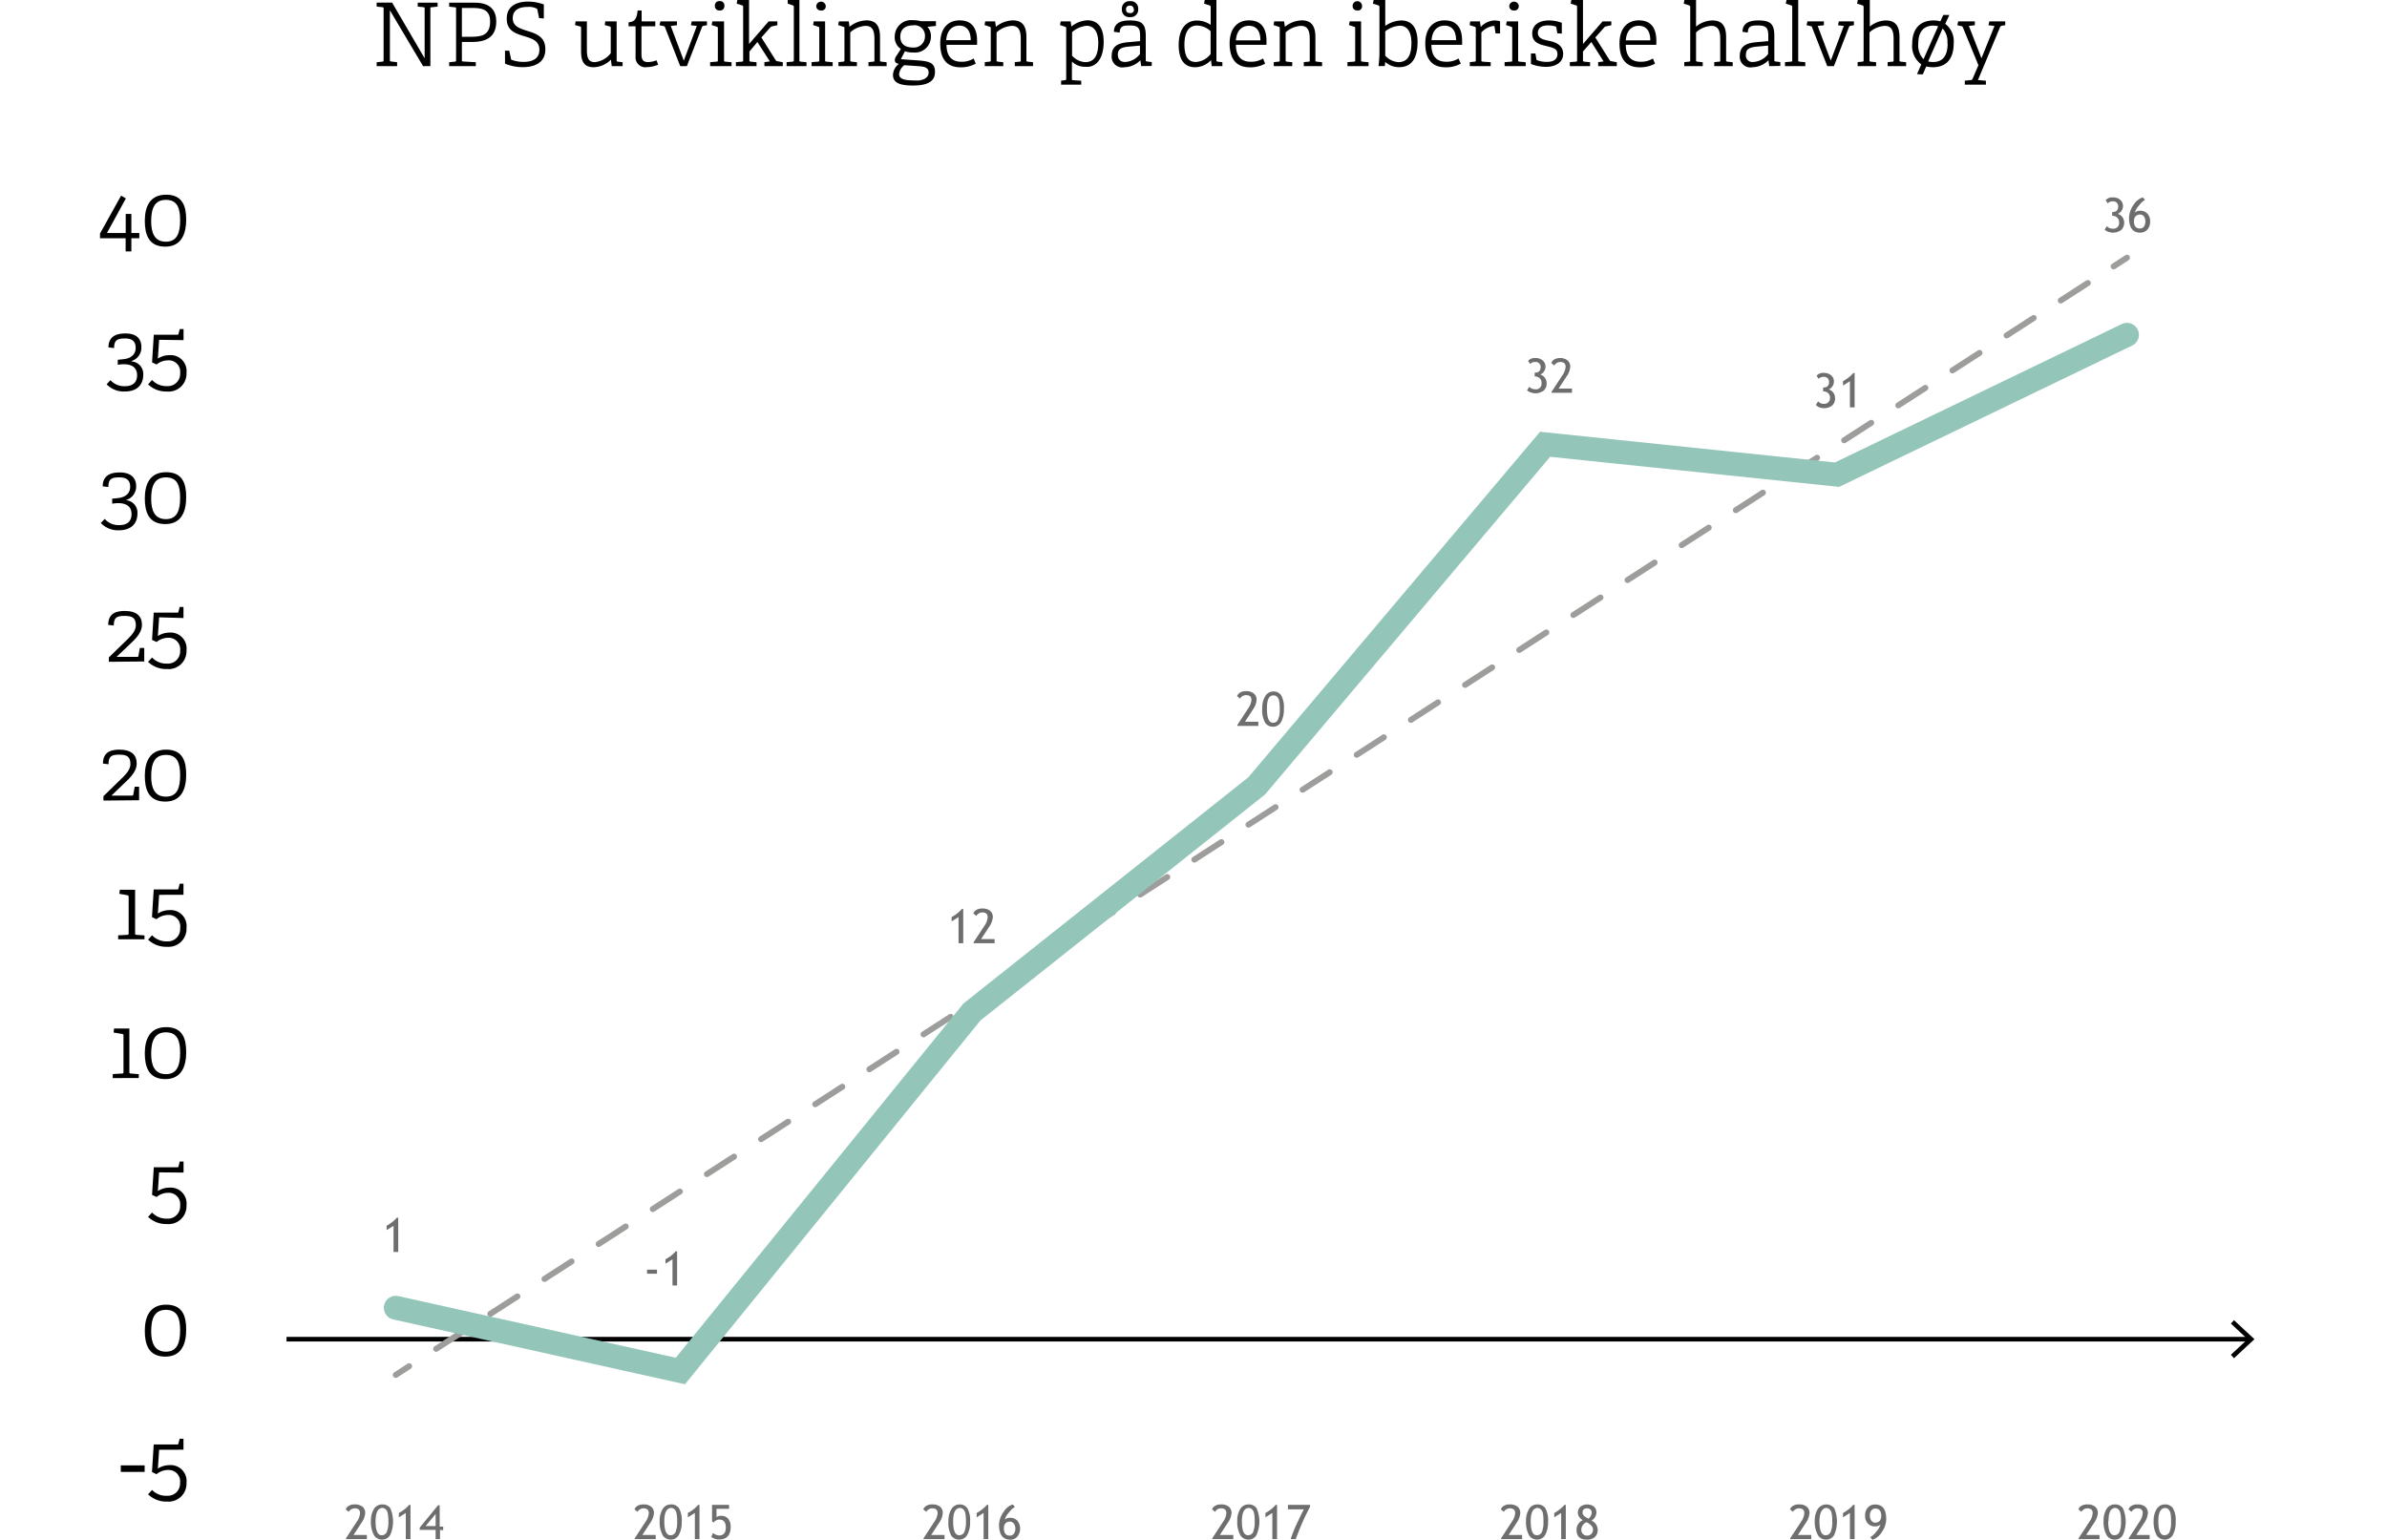 <svg xmlns="http://www.w3.org/2000/svg" viewBox="0 0 300 193.53"><defs><style>.cls-1,.cls-2,.cls-4,.cls-5,.cls-6{fill:none;}.cls-2{stroke:#000;stroke-width:0.58px;}.cls-2,.cls-4,.cls-5,.cls-6{stroke-miterlimit:10;}.cls-3{fill:#6e6e6e;}.cls-4,.cls-5{stroke:#9d9d9c;stroke-width:0.75px;}.cls-4,.cls-5,.cls-6{stroke-linecap:round;}.cls-5{stroke-dasharray:4.05 4.05;}.cls-6{stroke:#93c5b9;stroke-width:3px;}</style></defs><g id="Layer_2" data-name="Layer 2"><g id="Layer_1-2" data-name="Layer 1"><rect class="cls-1" y="46.99" width="300" height="15.51"/><line class="cls-2" x1="36.01" y1="168.32" x2="282.71" y2="168.32"/><polygon points="280.77 170.71 280.38 170.28 282.48 168.32 280.38 166.36 280.77 165.93 283.34 168.32 280.77 170.71"/><path d="M15.18,185v-.82h3V185Z"/><path d="M20,182.22l-.16,2.36a2.76,2.76,0,0,1,1.46-.43,2,2,0,0,1,2.14,2.22A2.26,2.26,0,0,1,21,188.73a3.3,3.3,0,0,1-2.39-.91l.5-.55A2.44,2.44,0,0,0,21,188a1.54,1.54,0,0,0,1.63-1.64,1.43,1.43,0,0,0-1.49-1.6,2.27,2.27,0,0,0-1.47.53l-.57-.27.22-3.47h2.93c.13,0,.15,0,.18-.13l.15-.59.48,0v1.38Z"/><path d="M18.2,167.27c0-1.68.57-3.29,2.68-3.29s2.52,1.5,2.52,3.14-.49,3.39-2.63,3.39S18.2,168.9,18.2,167.27Zm4.44-.08c0-1.5-.35-2.56-1.78-2.56S19,165.7,19,167.34c0,1.42.41,2.55,1.85,2.55S22.64,168.73,22.64,167.19Z"/><path d="M20,147.35l-.16,2.35a2.76,2.76,0,0,1,1.46-.43,2,2,0,0,1,2.14,2.22A2.26,2.26,0,0,1,21,153.85a3.29,3.29,0,0,1-2.39-.9l.5-.55a2.48,2.48,0,0,0,1.9.77,1.54,1.54,0,0,0,1.63-1.64,1.43,1.43,0,0,0-1.49-1.61,2.27,2.27,0,0,0-1.47.53l-.57-.27.22-3.47h2.93c.13,0,.15,0,.18-.12l.15-.6.48,0v1.39Z"/><path d="M14.17,135.5V135l1.18-.07c.15,0,.17-.05.17-.22v-4.52c0-.17,0-.2-.16-.23l-1.08-.18.05-.51h1.93v5.44c0,.18,0,.2.18.22l1,.08v.49Z"/><path d="M18.2,132.39c0-1.68.57-3.29,2.68-3.29s2.52,1.5,2.52,3.14-.49,3.39-2.63,3.39S18.2,134,18.2,132.39Zm4.44-.07c0-1.51-.35-2.57-1.78-2.57S19,130.82,19,132.46c0,1.42.41,2.55,1.85,2.55S22.64,133.86,22.64,132.32Z"/><path d="M14.85,118.06v-.5L16,117.5c.15,0,.17-.06.17-.22v-4.53c0-.17-.05-.2-.16-.23L15,112.34l.06-.51h1.92v5.45c0,.17,0,.19.18.22l1,.07v.49Z"/><path d="M20,112.47l-.16,2.35a2.73,2.73,0,0,1,1.46-.43,2,2,0,0,1,2.14,2.23A2.26,2.26,0,0,1,21,119a3.29,3.29,0,0,1-2.39-.9l.5-.55a2.48,2.48,0,0,0,1.9.77,1.54,1.54,0,0,0,1.63-1.64A1.44,1.44,0,0,0,21.14,115a2.33,2.33,0,0,0-1.47.53l-.57-.26.22-3.48h2.93c.13,0,.15,0,.18-.12l.15-.6.48,0v1.39Z"/><path d="M13,100.62v-.55l1.49-1.45c1-1,1.9-1.68,1.9-2.58S16,94.85,15,94.85s-1.36.2-1.36,1.21l-.7-.09c0-1.5,1.07-1.75,2.07-1.75,1.55,0,2.17.71,2.17,1.73,0,1.2-1.07,2-1.94,2.86L14,100h2.58c.12,0,.15,0,.17-.12l.18-1h.55v1.7Z"/><path d="M18.2,97.51c0-1.68.57-3.29,2.68-3.29s2.52,1.5,2.52,3.14-.49,3.39-2.63,3.39S18.2,99.14,18.2,97.51Zm4.44-.07c0-1.51-.35-2.56-1.78-2.56S19,95.94,19,97.58c0,1.42.41,2.55,1.85,2.55S22.64,99,22.64,97.44Z"/><path d="M13.68,83.18v-.55l1.49-1.45c1-1,1.9-1.68,1.9-2.58s-.39-1.19-1.4-1.19-1.37.2-1.37,1.21l-.7-.08c0-1.51,1.08-1.75,2.08-1.75,1.54,0,2.16.7,2.16,1.72,0,1.2-1.06,2-1.94,2.86l-1.25,1.19h2.58c.12,0,.15,0,.17-.12l.18-1h.55v1.7Z"/><path d="M20,77.59l-.16,2.35a2.73,2.73,0,0,1,1.46-.43,2,2,0,0,1,2.14,2.23A2.25,2.25,0,0,1,21,84.09a3.29,3.29,0,0,1-2.39-.9l.5-.55a2.48,2.48,0,0,0,1.9.77,1.54,1.54,0,0,0,1.63-1.64,1.44,1.44,0,0,0-1.49-1.61,2.33,2.33,0,0,0-1.47.53l-.57-.26L19.32,77h2.93c.13,0,.15,0,.18-.12l.15-.59.48,0v1.39Z"/><path d="M15.83,62.87a1.56,1.56,0,0,1,1.44,1.7c0,1.23-.79,2.08-2.33,2.08a3,3,0,0,1-2.27-.91l.49-.52A2.29,2.29,0,0,0,15,66c.77,0,1.53-.3,1.53-1.39,0-.92-.61-1.37-1.67-1.37a4.29,4.29,0,0,0-.76.07v-.63l.68-.07c1.06-.1,1.58-.67,1.58-1.42S16,60,15,60s-1.38.22-1.38,1.21l-.71-.08c0-1.47,1.14-1.75,2.14-1.75,1.48,0,2.06.77,2.06,1.71a1.76,1.76,0,0,1-1.27,1.76Z"/><path d="M18.2,62.64c0-1.69.57-3.29,2.68-3.29s2.52,1.49,2.52,3.13-.49,3.39-2.63,3.39S18.2,64.26,18.2,62.64Zm4.44-.08c0-1.51-.35-2.56-1.78-2.56S19,61.06,19,62.7c0,1.42.41,2.55,1.85,2.55S22.64,64.1,22.64,62.56Z"/><path d="M16.57,45.43A1.57,1.57,0,0,1,18,47.13c0,1.24-.79,2.08-2.33,2.08a3,3,0,0,1-2.27-.91l.48-.52a2.31,2.31,0,0,0,1.82.76c.77,0,1.53-.3,1.53-1.38,0-.93-.62-1.38-1.67-1.38a4.13,4.13,0,0,0-.76.07v-.63l.68-.07c1.06-.1,1.57-.67,1.57-1.42s-.36-1.19-1.33-1.19-1.38.21-1.38,1.21l-.71-.09c0-1.47,1.13-1.75,2.14-1.75,1.48,0,2,.77,2,1.71a1.76,1.76,0,0,1-1.26,1.76Z"/><path d="M20,42.71l-.16,2.36a2.67,2.67,0,0,1,1.46-.43,2,2,0,0,1,2.14,2.22A2.25,2.25,0,0,1,21,49.21a3.29,3.29,0,0,1-2.39-.9l.5-.55a2.44,2.44,0,0,0,1.9.77,1.54,1.54,0,0,0,1.63-1.64,1.43,1.43,0,0,0-1.49-1.6,2.32,2.32,0,0,0-1.47.52l-.57-.26.22-3.48h2.93c.13,0,.15,0,.18-.12l.15-.59.48,0v1.39Z"/><path d="M15.79,31.6V29.94H12.57v-.59l2.65-4.76.6.35-2.38,4.35H15.8v-2.4h.71v2.4h1v.65h-1V31.6Z"/><path d="M18.2,27.76c0-1.69.57-3.29,2.68-3.29S23.4,26,23.4,27.6,22.91,31,20.77,31,18.2,29.39,18.2,27.76Zm4.44-.08c0-1.51-.35-2.56-1.78-2.56S19,26.18,19,27.82c0,1.42.41,2.56,1.85,2.56S22.64,29.22,22.64,27.68Z"/><path class="cls-3" d="M261.24,193.45v-.11l1.35-2.06a2.15,2.15,0,0,0,.42-1.1c0-.4-.22-.6-.67-.6a.81.81,0,0,0-.45.13.89.89,0,0,0-.3.31l-.37-.31a.78.78,0,0,1,.39-.45,1.3,1.3,0,0,1,.7-.17,1.49,1.49,0,0,1,1,.28,1,1,0,0,1,.35.81,2.48,2.48,0,0,1-.47,1.22l-1,1.53h1.68v.52Z"/><path class="cls-3" d="M264.38,191.18a2.75,2.75,0,0,1,.37-1.51,1.18,1.18,0,0,1,1.06-.58,1.16,1.16,0,0,1,1,.48,4.16,4.16,0,0,1,0,3.34,1.12,1.12,0,0,1-1,.6,1.21,1.21,0,0,1-1-.48A3.34,3.34,0,0,1,264.38,191.18Zm.58,0c0,1.19.26,1.78.76,1.78a.68.68,0,0,0,.65-.39,3.43,3.43,0,0,0,.2-1.39,4.13,4.13,0,0,0-.08-1,1,1,0,0,0-.25-.48.64.64,0,0,0-.45-.17C265.24,189.58,265,190.13,265,191.23Z"/><path class="cls-3" d="M267.54,193.45v-.11l1.34-2.06a2.15,2.15,0,0,0,.42-1.1c0-.4-.22-.6-.67-.6a.78.78,0,0,0-.44.13.74.74,0,0,0-.3.31l-.38-.31a.81.81,0,0,1,.39-.45,1.3,1.3,0,0,1,.7-.17,1.48,1.48,0,0,1,1,.28,1,1,0,0,1,.35.81,2.45,2.45,0,0,1-.46,1.22l-1,1.53h1.68v.52Z"/><path class="cls-3" d="M270.67,191.18a2.75,2.75,0,0,1,.38-1.51,1.18,1.18,0,0,1,1.05-.58,1.15,1.15,0,0,1,1,.48,3.09,3.09,0,0,1,.34,1.7,3.28,3.28,0,0,1-.35,1.64,1.15,1.15,0,0,1-1,.6,1.21,1.21,0,0,1-1-.48A3.43,3.43,0,0,1,270.67,191.18Zm.59,0c0,1.19.25,1.78.76,1.78a.68.68,0,0,0,.64-.39,3.27,3.27,0,0,0,.2-1.39,4.88,4.88,0,0,0-.07-1,1,1,0,0,0-.26-.48.64.64,0,0,0-.45-.17C271.53,189.58,271.26,190.13,271.26,191.23Z"/><path class="cls-3" d="M264.51,28.87l.28-.45a.94.94,0,0,0,.73.32.71.71,0,0,0,.81-.8.78.78,0,0,0-.24-.59.87.87,0,0,0-.63-.23h0v-.47h0q.75,0,.75-.66a.61.61,0,0,0-.7-.68.76.76,0,0,0-.61.25l-.26-.4a1.1,1.1,0,0,1,.91-.35,1.38,1.38,0,0,1,.92.3,1.05,1.05,0,0,1,.15,1.4.9.9,0,0,1-.46.37,1.19,1.19,0,0,1,.59.41,1.27,1.27,0,0,1-.16,1.62,1.72,1.72,0,0,1-1.62.22A1.31,1.31,0,0,1,264.51,28.87Z"/><path class="cls-3" d="M269.3,24.81l.29.31a2.52,2.52,0,0,0-.75.7,2.35,2.35,0,0,0-.54.91.94.94,0,0,1,.68-.24,1.17,1.17,0,0,1,.91.37,1.37,1.37,0,0,1,.34,1,1.44,1.44,0,0,1-.35,1,1.18,1.18,0,0,1-.89.38c-.94,0-1.41-.62-1.41-1.87a2.94,2.94,0,0,1,.55-1.6A2.2,2.2,0,0,1,269.3,24.81Zm-1.1,3c0,.61.25.91.75.91a.59.59,0,0,0,.5-.24,1.2,1.2,0,0,0,0-1.28.62.62,0,0,0-.5-.24C268.45,27,268.2,27.27,268.2,27.84Z"/><path class="cls-3" d="M43.48,193.45v-.11l1.35-2.06a2.15,2.15,0,0,0,.42-1.1c0-.4-.22-.6-.67-.6a.87.87,0,0,0-.75.44l-.38-.31a.83.83,0,0,1,.4-.45,1.28,1.28,0,0,1,.7-.17,1.51,1.51,0,0,1,1,.28,1,1,0,0,1,.35.81,2.48,2.48,0,0,1-.47,1.22l-1,1.53h1.68v.52Z"/><path class="cls-3" d="M46.62,191.18a2.75,2.75,0,0,1,.37-1.51,1.18,1.18,0,0,1,1.06-.58,1.17,1.17,0,0,1,1,.48,4.16,4.16,0,0,1,0,3.34,1.14,1.14,0,0,1-1,.6,1.19,1.19,0,0,1-1-.48A3.34,3.34,0,0,1,46.62,191.18Zm.58,0c0,1.19.26,1.78.76,1.78a.67.67,0,0,0,.64-.39,3.23,3.23,0,0,0,.21-1.39,4.73,4.73,0,0,0-.08-1,1,1,0,0,0-.25-.48.64.64,0,0,0-.45-.17C47.48,189.58,47.2,190.13,47.2,191.23Z"/><path class="cls-3" d="M51,193.45v-3.29l-.87.55v-.55a4,4,0,0,0,.71-.46,3,3,0,0,0,.57-.56h.18v4.31Z"/><path class="cls-3" d="M55.3,192.29v1.16h-.55v-1.16h-2V192l2.31-2.81h.2v2.69h.44v.46Zm-.55-2-1.26,1.52h1.26Z"/><path class="cls-3" d="M49.46,157.36v-3.29l-.87.54v-.55a4,4,0,0,0,.7-.46,3.47,3.47,0,0,0,.58-.55h.18v4.31Z"/><path class="cls-3" d="M81.32,160.09v-.51h1.25v.51Z"/><path class="cls-3" d="M84.52,161.57v-3.29l-.88.55v-.55a4.69,4.69,0,0,0,.71-.46,3.48,3.48,0,0,0,.58-.56h.17v4.31Z"/><path class="cls-3" d="M79.78,193.45v-.11l1.34-2.06a2.15,2.15,0,0,0,.42-1.1c0-.4-.22-.6-.67-.6a.8.8,0,0,0-.44.13.74.74,0,0,0-.3.31l-.38-.31a.78.78,0,0,1,.39-.45,1.3,1.3,0,0,1,.7-.17,1.48,1.48,0,0,1,1,.28,1,1,0,0,1,.35.81,2.55,2.55,0,0,1-.46,1.22l-1,1.53h1.68v.52Z"/><path class="cls-3" d="M82.91,191.18a2.75,2.75,0,0,1,.37-1.51,1.19,1.19,0,0,1,1.06-.58,1.15,1.15,0,0,1,1,.48,3.09,3.09,0,0,1,.34,1.7,3.17,3.17,0,0,1-.36,1.64,1.12,1.12,0,0,1-1,.6,1.21,1.21,0,0,1-1-.48A3.43,3.43,0,0,1,82.91,191.18Zm.58,0c0,1.19.26,1.78.77,1.78a.68.68,0,0,0,.64-.39,3.27,3.27,0,0,0,.2-1.39,4.13,4.13,0,0,0-.08-1,.92.92,0,0,0-.25-.48.64.64,0,0,0-.45-.17C83.77,189.58,83.49,190.13,83.49,191.23Z"/><path class="cls-3" d="M87.33,193.45v-3.29l-.88.55v-.55a4,4,0,0,0,.71-.46,3.12,3.12,0,0,0,.58-.56h.17v4.31Z"/><path class="cls-3" d="M89.69,191.36l-.2-.14v-2.08h2.14v.5H90.05v1.05a.9.9,0,0,1,.55-.17,1.14,1.14,0,0,1,.91.36,1.5,1.5,0,0,1,.32,1c0,1.07-.48,1.61-1.44,1.61a1.53,1.53,0,0,1-1-.33l.23-.49a1.21,1.21,0,0,0,.77.32c.55,0,.83-.34.83-1s-.28-1-.82-1A.94.94,0,0,0,89.69,191.36Z"/><path class="cls-3" d="M116.07,193.45v-.11l1.35-2.06a2.15,2.15,0,0,0,.42-1.1c0-.4-.23-.6-.67-.6a.81.81,0,0,0-.45.13.74.74,0,0,0-.3.31l-.38-.31a.85.85,0,0,1,.39-.45,1.33,1.33,0,0,1,.71-.17,1.46,1.46,0,0,1,1,.28,1,1,0,0,1,.35.81,2.45,2.45,0,0,1-.46,1.22l-1,1.53h1.68v.52Z"/><path class="cls-3" d="M119.2,191.18a2.75,2.75,0,0,1,.38-1.51,1.18,1.18,0,0,1,1-.58,1.15,1.15,0,0,1,1,.48,3.09,3.09,0,0,1,.34,1.7,3.17,3.17,0,0,1-.35,1.64,1.14,1.14,0,0,1-1,.6,1.19,1.19,0,0,1-1-.48A3.32,3.32,0,0,1,119.2,191.18Zm.59,0c0,1.19.25,1.78.76,1.78a.68.68,0,0,0,.64-.39,3.23,3.23,0,0,0,.21-1.39,4.73,4.73,0,0,0-.08-1,.93.93,0,0,0-.26-.48.6.6,0,0,0-.44-.17C120.06,189.58,119.79,190.13,119.79,191.23Z"/><path class="cls-3" d="M123.62,193.45v-3.29l-.87.55v-.55a4,4,0,0,0,.7-.46,3.12,3.12,0,0,0,.58-.56h.18v4.31Z"/><path class="cls-3" d="M127.28,189.09l.28.31a2.46,2.46,0,0,0-.74.69,2.23,2.23,0,0,0-.54.91.94.94,0,0,1,.67-.23,1.18,1.18,0,0,1,.91.36,1.6,1.6,0,0,1,0,2,1.13,1.13,0,0,1-.88.39c-.94,0-1.42-.63-1.42-1.88a2.82,2.82,0,0,1,.56-1.59A2.12,2.12,0,0,1,127.28,189.09Zm-1.11,3c0,.61.25.92.75.92a.59.59,0,0,0,.5-.24,1,1,0,0,0,.19-.63,1,1,0,0,0-.2-.65.61.61,0,0,0-.5-.24C126.42,191.27,126.17,191.55,126.17,192.11Z"/><path class="cls-3" d="M120.47,118.55v-3.29l-.87.55v-.55a4,4,0,0,0,.71-.46,3.91,3.91,0,0,0,.58-.55h.17v4.3Z"/><path class="cls-3" d="M122.36,118.55v-.11l1.35-2.06a2.15,2.15,0,0,0,.42-1.1c0-.4-.22-.6-.67-.6a.9.9,0,0,0-.45.13.89.89,0,0,0-.3.31l-.38-.31a.83.83,0,0,1,.4-.45,1.28,1.28,0,0,1,.7-.17,1.51,1.51,0,0,1,1,.28,1,1,0,0,1,.35.81,2.48,2.48,0,0,1-.47,1.22l-1,1.53H125v.52Z"/><path class="cls-3" d="M152.36,193.45v-.11l1.35-2.06a2.15,2.15,0,0,0,.42-1.1c0-.4-.22-.6-.67-.6a.81.81,0,0,0-.45.13.89.89,0,0,0-.3.31l-.37-.31a.78.78,0,0,1,.39-.45,1.3,1.3,0,0,1,.7-.17,1.49,1.49,0,0,1,1,.28,1,1,0,0,1,.35.81,2.48,2.48,0,0,1-.47,1.22l-1,1.53H155v.52Z"/><path class="cls-3" d="M155.5,191.18a2.75,2.75,0,0,1,.37-1.51,1.18,1.18,0,0,1,1.06-.58,1.16,1.16,0,0,1,1,.48,4.16,4.16,0,0,1,0,3.34,1.12,1.12,0,0,1-1,.6,1.2,1.2,0,0,1-1-.48A3.34,3.34,0,0,1,155.5,191.18Zm.58,0c0,1.19.26,1.78.76,1.78a.68.68,0,0,0,.65-.39,3.43,3.43,0,0,0,.2-1.39,4.73,4.73,0,0,0-.08-1,1,1,0,0,0-.25-.48.64.64,0,0,0-.45-.17C156.36,189.58,156.08,190.13,156.08,191.23Z"/><path class="cls-3" d="M159.91,193.45v-3.29l-.87.55v-.55a4,4,0,0,0,.71-.46,3,3,0,0,0,.57-.56h.18v4.31Z"/><path class="cls-3" d="M162.86,193.45h-.65a16.59,16.59,0,0,1,.72-1.82c.35-.75.66-1.4.94-1.93h-2v-.56h2.78v.23l-.38.75c-.12.25-.26.52-.4.83s-.27.6-.4.92-.25.6-.35.87S162.92,193.24,162.86,193.45Z"/><path class="cls-3" d="M155.51,91.24v-.12l1.35-2.06a2.15,2.15,0,0,0,.42-1.1c0-.39-.23-.59-.67-.59a.89.89,0,0,0-.45.12.76.76,0,0,0-.3.32l-.38-.31a.87.87,0,0,1,.39-.46,1.43,1.43,0,0,1,.71-.17,1.47,1.47,0,0,1,1,.29,1,1,0,0,1,.35.8,2.42,2.42,0,0,1-.46,1.22l-1,1.53h1.68v.53Z"/><path class="cls-3" d="M158.64,89a2.77,2.77,0,0,1,.38-1.51,1.18,1.18,0,0,1,1-.58,1.13,1.13,0,0,1,1,.49,3.07,3.07,0,0,1,.34,1.7,3.3,3.3,0,0,1-.35,1.64,1.14,1.14,0,0,1-1,.6,1.18,1.18,0,0,1-1-.49A3.3,3.3,0,0,1,158.64,89Zm.59.06c0,1.19.25,1.78.76,1.78a.66.66,0,0,0,.64-.4,3.18,3.18,0,0,0,.21-1.38,4.66,4.66,0,0,0-.08-1,.92.92,0,0,0-.26-.49.6.6,0,0,0-.44-.16C159.51,87.37,159.23,87.92,159.23,89Z"/><path class="cls-3" d="M188.66,193.45v-.11l1.34-2.06a2.18,2.18,0,0,0,.43-1.1c0-.4-.23-.6-.68-.6a.8.8,0,0,0-.44.13.74.74,0,0,0-.3.31l-.38-.31a.85.85,0,0,1,.39-.45,1.32,1.32,0,0,1,.7-.17,1.48,1.48,0,0,1,1,.28,1,1,0,0,1,.35.81,2.45,2.45,0,0,1-.46,1.22l-1,1.53h1.69v.52Z"/><path class="cls-3" d="M191.79,191.18a2.75,2.75,0,0,1,.38-1.51,1.18,1.18,0,0,1,1.05-.58,1.15,1.15,0,0,1,1,.48,3.09,3.09,0,0,1,.34,1.7,3.28,3.28,0,0,1-.35,1.64,1.15,1.15,0,0,1-1,.6,1.21,1.21,0,0,1-1-.48A3.43,3.43,0,0,1,191.79,191.18Zm.59,0c0,1.19.25,1.78.76,1.78a.68.68,0,0,0,.64-.39,3.27,3.27,0,0,0,.2-1.39,4.88,4.88,0,0,0-.07-1,1,1,0,0,0-.26-.48.62.62,0,0,0-.44-.17C192.65,189.58,192.38,190.13,192.38,191.23Z"/><path class="cls-3" d="M196.21,193.45v-3.29l-.87.55v-.55a4,4,0,0,0,.7-.46,3.12,3.12,0,0,0,.58-.56h.17v4.31Z"/><path class="cls-3" d="M198.93,191.07a1.36,1.36,0,0,1-.45-.41,1,1,0,0,1-.17-.54,1,1,0,0,1,.33-.76,1.46,1.46,0,0,1,1.69,0,1,1,0,0,1,.31.76,1.14,1.14,0,0,1-.19.58,1.23,1.23,0,0,1-.43.42,1.29,1.29,0,0,1,.78,1.14,1.2,1.2,0,0,1-.36.93,1.44,1.44,0,0,1-1,.32c-.87,0-1.3-.41-1.3-1.25a1.31,1.31,0,0,1,.22-.71A1.2,1.2,0,0,1,198.93,191.07Zm.46.25a1.06,1.06,0,0,0-.65.94.77.77,0,0,0,.2.54.69.69,0,0,0,.52.21.72.72,0,0,0,.75-.75.75.75,0,0,0-.15-.44A2,2,0,0,0,199.39,191.32Zm.26-.44a1.08,1.08,0,0,0,.4-.77.5.5,0,0,0-.16-.38.6.6,0,0,0-.42-.15c-.38,0-.57.18-.57.53S199.15,190.63,199.65,190.88Z"/><path class="cls-3" d="M191.92,49.06l.28-.45a1,1,0,0,0,.73.32.71.71,0,0,0,.81-.8.77.77,0,0,0-.23-.59.88.88,0,0,0-.63-.22h0v-.48h0c.49,0,.74-.22.74-.65a.61.61,0,0,0-.7-.69.78.78,0,0,0-.61.25l-.26-.39a1.09,1.09,0,0,1,.91-.36,1.36,1.36,0,0,1,.92.3,1,1,0,0,1,.36.77,1.05,1.05,0,0,1-.2.63.92.92,0,0,1-.47.37,1.15,1.15,0,0,1,.59.41,1.1,1.1,0,0,1,.22.7,1.14,1.14,0,0,1-.38.92,1.72,1.72,0,0,1-1.62.22A1.42,1.42,0,0,1,191.92,49.06Z"/><path class="cls-3" d="M195,49.37v-.12l1.35-2.06a2.15,2.15,0,0,0,.42-1.1c0-.39-.23-.59-.67-.59a.89.89,0,0,0-.45.12.76.76,0,0,0-.3.32l-.38-.31a.91.91,0,0,1,.39-.46A1.43,1.43,0,0,1,196,45a1.47,1.47,0,0,1,1,.29,1,1,0,0,1,.35.8,2.42,2.42,0,0,1-.46,1.22l-1,1.53h1.68v.53Z"/><path class="cls-3" d="M225,193.45v-.11l1.35-2.06a2.15,2.15,0,0,0,.42-1.1c0-.4-.23-.6-.67-.6a.81.81,0,0,0-.45.13.74.74,0,0,0-.3.31l-.38-.31a.85.85,0,0,1,.39-.45,1.33,1.33,0,0,1,.71-.17,1.46,1.46,0,0,1,1,.28,1,1,0,0,1,.35.81,2.45,2.45,0,0,1-.46,1.22l-1,1.53h1.68v.52Z"/><path class="cls-3" d="M228.08,191.18a2.75,2.75,0,0,1,.38-1.51,1.28,1.28,0,0,1,2.07-.1,4.27,4.27,0,0,1,0,3.34,1.14,1.14,0,0,1-1,.6,1.19,1.19,0,0,1-1-.48A3.32,3.32,0,0,1,228.08,191.18Zm.59,0c0,1.19.25,1.78.76,1.78a.67.67,0,0,0,.64-.39,3.23,3.23,0,0,0,.21-1.39,4.73,4.73,0,0,0-.08-1,.93.93,0,0,0-.26-.48.6.6,0,0,0-.44-.17C229,189.58,228.67,190.13,228.67,191.23Z"/><path class="cls-3" d="M232.5,193.45v-3.29l-.87.55v-.55a4,4,0,0,0,.7-.46,2.84,2.84,0,0,0,.58-.56h.18v4.31Z"/><path class="cls-3" d="M235.33,193.53l-.28-.32a2.58,2.58,0,0,0,.75-.69,2.35,2.35,0,0,0,.54-.91.92.92,0,0,1-.68.24,1.2,1.2,0,0,1-.91-.37,1.38,1.38,0,0,1-.34-1,1.4,1.4,0,0,1,.35-1,1.12,1.12,0,0,1,.88-.38c1,0,1.42.62,1.42,1.87a2.88,2.88,0,0,1-.55,1.59A2.16,2.16,0,0,1,235.33,193.53Zm1.11-3c0-.61-.25-.92-.75-.92a.59.59,0,0,0-.5.24,1,1,0,0,0-.18.63,1,1,0,0,0,.19.65.59.59,0,0,0,.5.25C236.19,191.35,236.44,191.06,236.44,190.5Z"/><path class="cls-3" d="M228.22,50.89l.28-.45a.93.93,0,0,0,.72.32A.72.72,0,0,0,230,50a.78.78,0,0,0-.24-.59.88.88,0,0,0-.63-.22h0v-.48h0c.5,0,.74-.22.74-.65a.61.61,0,0,0-.7-.69.76.76,0,0,0-.6.25l-.26-.39a1.06,1.06,0,0,1,.91-.36,1.35,1.35,0,0,1,.91.3,1,1,0,0,1,.36.77,1.05,1.05,0,0,1-.2.63.9.9,0,0,1-.46.37,1.17,1.17,0,0,1,.58.41,1.1,1.1,0,0,1,.22.7,1.14,1.14,0,0,1-.37.92,1.58,1.58,0,0,1-1.06.33,1.6,1.6,0,0,1-.57-.11A1.26,1.26,0,0,1,228.22,50.89Z"/><path class="cls-3" d="M232.5,51.2V47.91l-.87.55v-.55a5.55,5.55,0,0,0,.7-.46,3.13,3.13,0,0,0,.58-.56h.18V51.2Z"/><line class="cls-4" x1="49.74" y1="172.81" x2="51.42" y2="171.72"/><line class="cls-5" x1="54.82" y1="169.53" x2="263.94" y2="34.58"/><line class="cls-4" x1="265.64" y1="33.48" x2="267.32" y2="32.39"/><polyline class="cls-6" points="49.74 164.37 85.51 172.32 122.16 127.19 157.94 98.78 194.19 55.84 230.88 59.66 267.32 42.08"/><path d="M53.17,8.31,49,1.29V7.51c0,.18,0,.2.18.22l.73.09v.49H47.34V7.82l.7-.07c.15,0,.17-.06.17-.22V1.12c0-.16,0-.2-.17-.22l-.7-.07V.33h1.94l4.09,7V1.12c0-.16,0-.2-.17-.22L52.5.83V.34H55V.83l-.74.08c-.16,0-.17,0-.17.21V8.31Z"/><path d="M56.45,8.31V7.82l.69-.07c.16,0,.18-.06.18-.22V1.13c0-.16,0-.21-.18-.22L56.45.84V.34h3.27c2,0,2.65,1.08,2.65,2.35,0,1.88-1.15,2.58-3,2.58H58.05V7.51c0,.18,0,.21.17.22l1.58.09v.49Zm2.88-3.69c1.27,0,2.27-.27,2.27-1.91C61.6,1.51,61,1,59.5,1H58.05V4.62Z"/><path d="M67.75,2.27l-.19-.95a.67.67,0,0,0-.06-.21A2.09,2.09,0,0,0,66.31.87c-1.27,0-1.87.54-1.87,1.41,0,2.22,4.1.93,4.1,3.91,0,1.67-1.31,2.25-2.84,2.25A5.81,5.81,0,0,1,63.47,8V6.37H64l.21.94c0,.14,0,.18.18.24a4.2,4.2,0,0,0,1.4.23c1.22,0,2-.46,2-1.53,0-2.36-4.1-1-4.1-3.89C63.66.83,64.87.2,66.35.2a5.73,5.73,0,0,1,2,.36V2.32Z"/><path d="M76.88,8.31l-.1-.81h0a3.19,3.19,0,0,1-2.17.95c-1.23,0-1.58-.77-1.58-2V3.58c0-.18,0-.24-.18-.27l-.58-.16.07-.46h1.42V6.22c0,1.07.2,1.59,1,1.59a2.84,2.84,0,0,0,2-1.13V3.56c0-.17,0-.22-.18-.25L76,3.15l.07-.46h1.43V7.51c0,.17,0,.22.15.24l.6.07v.49Z"/><path d="M82.72,8.13a4,4,0,0,1-1.42.31,1.24,1.24,0,0,1-1.42-1.37V3.41c0-.07,0-.11-.09-.11H79V2.81c.81-.11,1-.4,1.14-1.49h.5V2.57c0,.07,0,.12.09.12h1.63V3.3H80.62V6.8c0,.7.2,1,.83,1a3.08,3.08,0,0,0,1.06-.22Z"/><path d="M85.49,8.31l-1.9-4.85c0-.14-.1-.16-.23-.19l-.48-.1L83,2.69h2.08v.48l-.78.09,1.64,4.36,1.64-4.36-.75-.09.11-.48h1.91v.48l-.36.06c-.15,0-.22.06-.27.19L86.33,8.31Z"/><path d="M89.25,8.31v-.5l.8-.06c.15,0,.17-.06.17-.22V3.59c0-.12,0-.2-.14-.23l-.64-.21.09-.46H91V7.53c0,.17,0,.19.17.22l.77.07v.49Zm1.19-7a.53.53,0,0,1-.59-.58.54.54,0,0,1,.59-.59.54.54,0,0,1,.6.59A.54.54,0,0,1,90.44,1.32Z"/><path d="M96.07,8.31v-.5l.69-.09L95.19,5.28l-1,1.19V7.53c0,.17,0,.19.17.22l.72.07v.49H92.49v-.5l.73-.06c.16,0,.18-.06.18-.22V.9c0-.12,0-.19-.14-.23L92.59.46,92.67,0h1.47V5.53L96.6,2.69h1.1v.48l-.65.14a.42.42,0,0,0-.27.17L95.69,4.71l1.78,2.83c.09.13.12.14.32.17l.59.11v.49Z"/><path d="M98.86,8.31v-.5l.73-.06c.16,0,.18-.06.18-.22V.9c0-.12,0-.19-.14-.23L99,.46,99,0h1.47V7.53c0,.17,0,.19.17.22l.72.07v.49Z"/><path d="M102,8.31v-.5l.79-.06c.16,0,.18-.06.18-.22V3.59c0-.12,0-.2-.15-.23l-.63-.21.08-.46h1.43V7.53c0,.17,0,.19.18.22l.77.07v.49Zm1.19-7a.54.54,0,0,1-.6-.58.6.6,0,0,1,1.19,0A.53.53,0,0,1,103.17,1.32Z"/><path d="M109.15,8.31v-.5l.57-.06c.16,0,.18,0,.18-.21V4.9c0-1.14-.31-1.65-1.12-1.65a3.12,3.12,0,0,0-1.92.82V7.53c0,.17,0,.19.18.22l.66.07v.49h-2.32v-.5l.57-.06c.15,0,.18-.06.18-.22V3.59c0-.12,0-.2-.15-.23l-.64-.21.09-.46h1.25l.08.68h0a3.54,3.54,0,0,1,2.13-.81c1.29,0,1.71.82,1.71,2.1V7.53c0,.17,0,.19.17.22l.66.07v.49Z"/><path d="M116.56,3.37A1.66,1.66,0,0,1,117,4.53a2,2,0,0,1-2.26,2.06,2.58,2.58,0,0,1-1-.15l-.52,1,2,.14c1.58.11,2.29.29,2.29,1.46s-.88,1.71-2.8,1.71-2.48-.51-2.48-1.35a1.85,1.85,0,0,1,.74-1.37c-.35-.07-.51-.2-.51-.49a1,1,0,0,1,.22-.54l.54-.85a1.73,1.73,0,0,1-.77-1.54,2.07,2.07,0,0,1,2.32-2.07,3.41,3.41,0,0,1,.94.12h1.92v.6Zm-2.91,4.82A1.66,1.66,0,0,0,113,9.3c0,.65.72.81,1.92.81a5.68,5.68,0,0,0,.61,0c.73-.11,1.18-.43,1.18-1s-.45-.74-1.23-.79Zm1.09-5c-.94,0-1.59.46-1.59,1.42,0,.75.42,1.36,1.56,1.36a1.39,1.39,0,0,0,1.54-1.38A1.32,1.32,0,0,0,114.74,3.18Z"/><path d="M122.63,8a3.84,3.84,0,0,1-1.9.46c-1.94,0-2.56-1.31-2.56-3,0-2,1.08-2.9,2.42-2.9s2.21.72,2.21,2.6c0,.16,0,.31,0,.47h-3.84c0,1.26.52,2.13,1.85,2.13a2.78,2.78,0,0,0,1.56-.41ZM122,5.05c0-1.36-.67-1.83-1.44-1.83s-1.54.47-1.64,1.83Z"/><path d="M127.54,8.31v-.5l.58-.06c.15,0,.17,0,.17-.21V4.9c0-1.14-.31-1.65-1.12-1.65a3.15,3.15,0,0,0-1.92.82V7.53c0,.17,0,.19.18.22l.66.07v.49h-2.32v-.5l.57-.06c.16,0,.18-.06.18-.22V3.59c0-.12,0-.2-.14-.23l-.64-.21.08-.46h1.25l.09.68h0a3.54,3.54,0,0,1,2.13-.81c1.29,0,1.71.82,1.71,2.1V7.53c0,.17,0,.19.17.22l.66.07v.49Z"/><path d="M133.36,10.64v-.5l.46-.06c.16,0,.18-.06.18-.22V3.59c0-.12,0-.2-.14-.23l-.64-.21.09-.46h1.25l.09.65,0,0a3.45,3.45,0,0,1,2-.79c1.25,0,2.06.81,2.06,2.7s-.74,3-1.87,3.14a3,3,0,0,1-.44,0,2.33,2.33,0,0,1-1.68-.65h0V9.86c0,.17,0,.21.17.22l1,.07v.49ZM134.74,7a2.42,2.42,0,0,0,1.64.81c1.22,0,1.65-.93,1.65-2.44s-.65-2.13-1.46-2.13a3.21,3.21,0,0,0-1.83.8Z"/><path d="M143.42,8.31l-.1-.74h0a2.85,2.85,0,0,1-2,.88A1.34,1.34,0,0,1,139.72,7c0-1.1.68-1.57,2-1.69l1.57-.14V4.53c0-.92-.18-1.33-1.25-1.33-.74,0-1.3,0-1.31.89L140,4c0-1.29,1.21-1.43,2-1.43,1.51,0,2,.44,2,1.94v3c0,.17,0,.19.18.22l.57.07v.49Zm-.15-2.58-1.44.13c-1.05.1-1.34.41-1.34,1s.33.93.9.93a2.49,2.49,0,0,0,1.88-1ZM142,2.15a.92.92,0,0,1-1-1,.93.93,0,0,1,1-1,.93.93,0,0,1,1.05,1A.94.94,0,0,1,142,2.15Zm.48-1A.42.42,0,0,0,142,.71a.43.43,0,0,0-.48.48c0,.3.15.45.48.45A.43.43,0,0,0,142.52,1.17Z"/><path d="M152.29,8.31l-.09-.75h0a2.77,2.77,0,0,1-2,.89c-1.24,0-2.06-.8-2.06-2.81s.93-3.06,2.29-3.06a3.12,3.12,0,0,1,1.73.54V.89A.21.21,0,0,0,152,.67l-.67-.21.08-.46h1.47V7.53c0,.17,0,.19.17.22l.58.07v.49Zm-.14-4.39a2.57,2.57,0,0,0-1.72-.71c-1.12,0-1.57,1-1.57,2.4,0,1.72.64,2.18,1.43,2.18a2.48,2.48,0,0,0,1.86-1Z"/><path d="M159,8a3.84,3.84,0,0,1-1.9.46c-1.94,0-2.56-1.31-2.56-3,0-2,1.08-2.9,2.42-2.9s2.21.72,2.21,2.6c0,.16,0,.31,0,.47h-3.84c0,1.26.52,2.13,1.85,2.13a2.78,2.78,0,0,0,1.56-.41Zm-.59-2.93c0-1.36-.67-1.83-1.44-1.83s-1.54.47-1.64,1.83Z"/><path d="M163.86,8.31v-.5l.58-.06c.15,0,.17,0,.17-.21V4.9c0-1.14-.31-1.65-1.12-1.65a3.11,3.11,0,0,0-1.91.82V7.53c0,.17,0,.19.17.22l.66.07v.49h-2.32v-.5l.57-.06c.16,0,.18-.06.18-.22V3.59c0-.12,0-.2-.14-.23l-.64-.21.08-.46h1.25l.09.68h0a3.54,3.54,0,0,1,2.13-.81c1.29,0,1.71.82,1.71,2.1V7.53c0,.17,0,.19.18.22l.66.07v.49Z"/><path d="M169.35,8.31v-.5l.79-.06c.16,0,.18-.06.18-.22V3.59c0-.12,0-.2-.14-.23l-.64-.21.09-.46h1.43V7.53c0,.17,0,.19.17.22l.77.07v.49Zm1.19-7A.53.53,0,0,1,170,.74a.59.59,0,1,1,1.18,0A.53.53,0,0,1,170.54,1.32Z"/><path d="M173.25,8.31a13.43,13.43,0,0,0,.12-1.57V.9a.21.21,0,0,0-.15-.23l-.67-.21.09-.46h1.46V3.25a3.77,3.77,0,0,1,2-.68c1.24,0,2.06.81,2.06,2.7,0,2.27-.92,3.17-2.31,3.17a2.51,2.51,0,0,1-1.75-.66h0l-.06.52ZM174.1,7a2.46,2.46,0,0,0,1.64.81c1.22,0,1.65-.93,1.65-2.44s-.65-2.14-1.45-2.14a3.3,3.3,0,0,0-1.84.71Z"/><path d="M183.59,8a3.84,3.84,0,0,1-1.9.46c-1.94,0-2.56-1.31-2.56-3,0-2,1.08-2.9,2.42-2.9s2.21.72,2.21,2.6c0,.16,0,.31,0,.47H179.9c0,1.26.52,2.13,1.85,2.13a2.78,2.78,0,0,0,1.56-.41ZM183,5.05c0-1.36-.67-1.83-1.44-1.83s-1.54.47-1.64,1.83Z"/><path d="M184.73,8.31v-.5l.57-.06c.16,0,.18-.06.18-.22V3.59c0-.12,0-.2-.15-.23l-.63-.21.08-.46H186l.1.7a2.52,2.52,0,0,1,1.7-.82,3.14,3.14,0,0,1,.73.1V4.2l-.56,0-.14-.84c0-.07,0-.1-.14-.1a2.54,2.54,0,0,0-1.51.82V7.53c0,.17,0,.19.17.22l1,.07v.49Z"/><path d="M189.1,8.31v-.5l.79-.06c.15,0,.17-.06.17-.22V3.59c0-.12,0-.2-.14-.23l-.64-.21.09-.46h1.43V7.53c0,.17,0,.19.18.22l.77.07v.49Zm1.18-7a.53.53,0,0,1-.59-.58.6.6,0,0,1,1.19,0A.54.54,0,0,1,190.28,1.32Z"/><path d="M195.73,4.19l-.13-.72a.15.15,0,0,0-.12-.15,3.36,3.36,0,0,0-.92-.13c-.91,0-1.28.42-1.28.94,0,.69.67.85,1.39,1s1.79.47,1.79,1.63-1.06,1.64-2.13,1.64a5.26,5.26,0,0,1-1.92-.36V6.72l.56,0,.13.72c0,.07,0,.11.12.14a3.39,3.39,0,0,0,1.19.2c.8,0,1.33-.29,1.33-1S195.1,6,194.4,5.8c-.87-.21-1.83-.42-1.83-1.59s1-1.64,2.1-1.64a4.51,4.51,0,0,1,1.62.3V4.22Z"/><path d="M200.86,8.31v-.5l.68-.09L200,5.28l-1.05,1.19V7.53c0,.17,0,.19.18.22l.71.07v.49h-2.54v-.5l.74-.06c.15,0,.17-.06.17-.22V.9c0-.12,0-.19-.14-.23l-.67-.21.09-.46h1.46V5.53l2.46-2.84h1.1v.48l-.65.14a.42.42,0,0,0-.27.17l-1.09,1.23,1.78,2.83c.09.13.12.14.32.17l.6.11v.49Z"/><path d="M208,8a3.84,3.84,0,0,1-1.9.46c-1.94,0-2.56-1.31-2.56-3,0-2,1.08-2.9,2.42-2.9s2.21.72,2.21,2.6c0,.16,0,.31,0,.47h-3.84c0,1.26.52,2.13,1.85,2.13a2.78,2.78,0,0,0,1.56-.41Zm-.59-2.93c0-1.36-.67-1.83-1.44-1.83s-1.54.47-1.64,1.83Z"/><path d="M215.45,8.31v-.5l.57-.06c.16,0,.18,0,.18-.21V4.85c0-1.1-.33-1.6-1.12-1.6a3.15,3.15,0,0,0-1.92.82V7.53c0,.17,0,.19.18.22l.66.07v.49h-2.32v-.5l.57-.06c.16,0,.18-.06.18-.22V.9a.21.21,0,0,0-.15-.23l-.67-.21L211.7,0h1.46V3.34a3.36,3.36,0,0,1,2.05-.77c1.14,0,1.73.6,1.73,2.1V7.53c0,.17,0,.19.17.22l.66.07v.49Z"/><path d="M222.36,8.31l-.1-.74h0a2.88,2.88,0,0,1-2,.88A1.34,1.34,0,0,1,218.66,7c0-1.1.69-1.57,2-1.69l1.58-.14V4.53c0-.92-.19-1.33-1.26-1.33-.73,0-1.3,0-1.31.89L219,4c0-1.29,1.21-1.43,2-1.43,1.51,0,2,.44,2,1.94v3c0,.17,0,.19.18.22l.57.07v.49Zm-.14-2.58-1.44.13c-1.06.1-1.35.41-1.35,1a.81.81,0,0,0,.91.93,2.52,2.52,0,0,0,1.88-1Z"/><path d="M224.34,8.31v-.5l.74-.06c.15,0,.17-.06.17-.22V.9c0-.12,0-.19-.14-.23l-.67-.21.09-.46H226V7.53c0,.17,0,.19.18.22l.71.07v.49Z"/><path d="M229.65,8.31l-1.9-4.85c0-.14-.1-.16-.23-.19l-.47-.1.11-.48h2.07v.48l-.78.09,1.64,4.36,1.64-4.36L231,3.17l.11-.48H233v.48l-.36.06c-.15,0-.21.06-.27.19l-1.88,4.89Z"/><path d="M237.24,8.31v-.5l.57-.06c.16,0,.18,0,.18-.21V4.85c0-1.1-.33-1.6-1.12-1.6a3.11,3.11,0,0,0-1.91.82V7.53c0,.17,0,.19.17.22l.66.07v.49h-2.32v-.5l.57-.06c.16,0,.18-.06.18-.22V.9a.21.21,0,0,0-.15-.23L233.4.46l.09-.46H235V3.34a3.31,3.31,0,0,1,2-.77c1.14,0,1.73.6,1.73,2.1V7.53c0,.17,0,.19.17.22l.66.07v.49Z"/><path d="M240.93,9.32l.54-1.23a2.85,2.85,0,0,1-1.14-2.61c0-1.72.86-2.91,2.69-2.91a2.7,2.7,0,0,1,.84.12l.37-.81H245L244.48,3a2.73,2.73,0,0,1,1.06,2.45c0,1.84-.82,3-2.63,3a4.09,4.09,0,0,1-.82-.1l-.43,1Zm.82-1.88,1.84-4.14a2.63,2.63,0,0,0-.59-.08c-1.23,0-1.91.76-1.91,2.27A2.51,2.51,0,0,0,241.75,7.44Zm3-2a2.43,2.43,0,0,0-.6-1.86l-1.82,4.14a2.1,2.1,0,0,0,.58.07C244.15,7.83,244.78,7,244.78,5.48Z"/><path d="M246.94,10.64v-.5l.77-.08c.14,0,.17-.08.24-.24l.7-1.62-1.94-4.73c-.05-.14-.1-.16-.23-.19L246,3.17l.11-.48h2.09v.48l-.75.09,1.58,4.06,1.64-4.06-.76-.09.11-.48h2v.48l-.37.05a.33.33,0,0,0-.28.19l-2.78,6.65,1,.09v.49Z"/></g></g></svg>